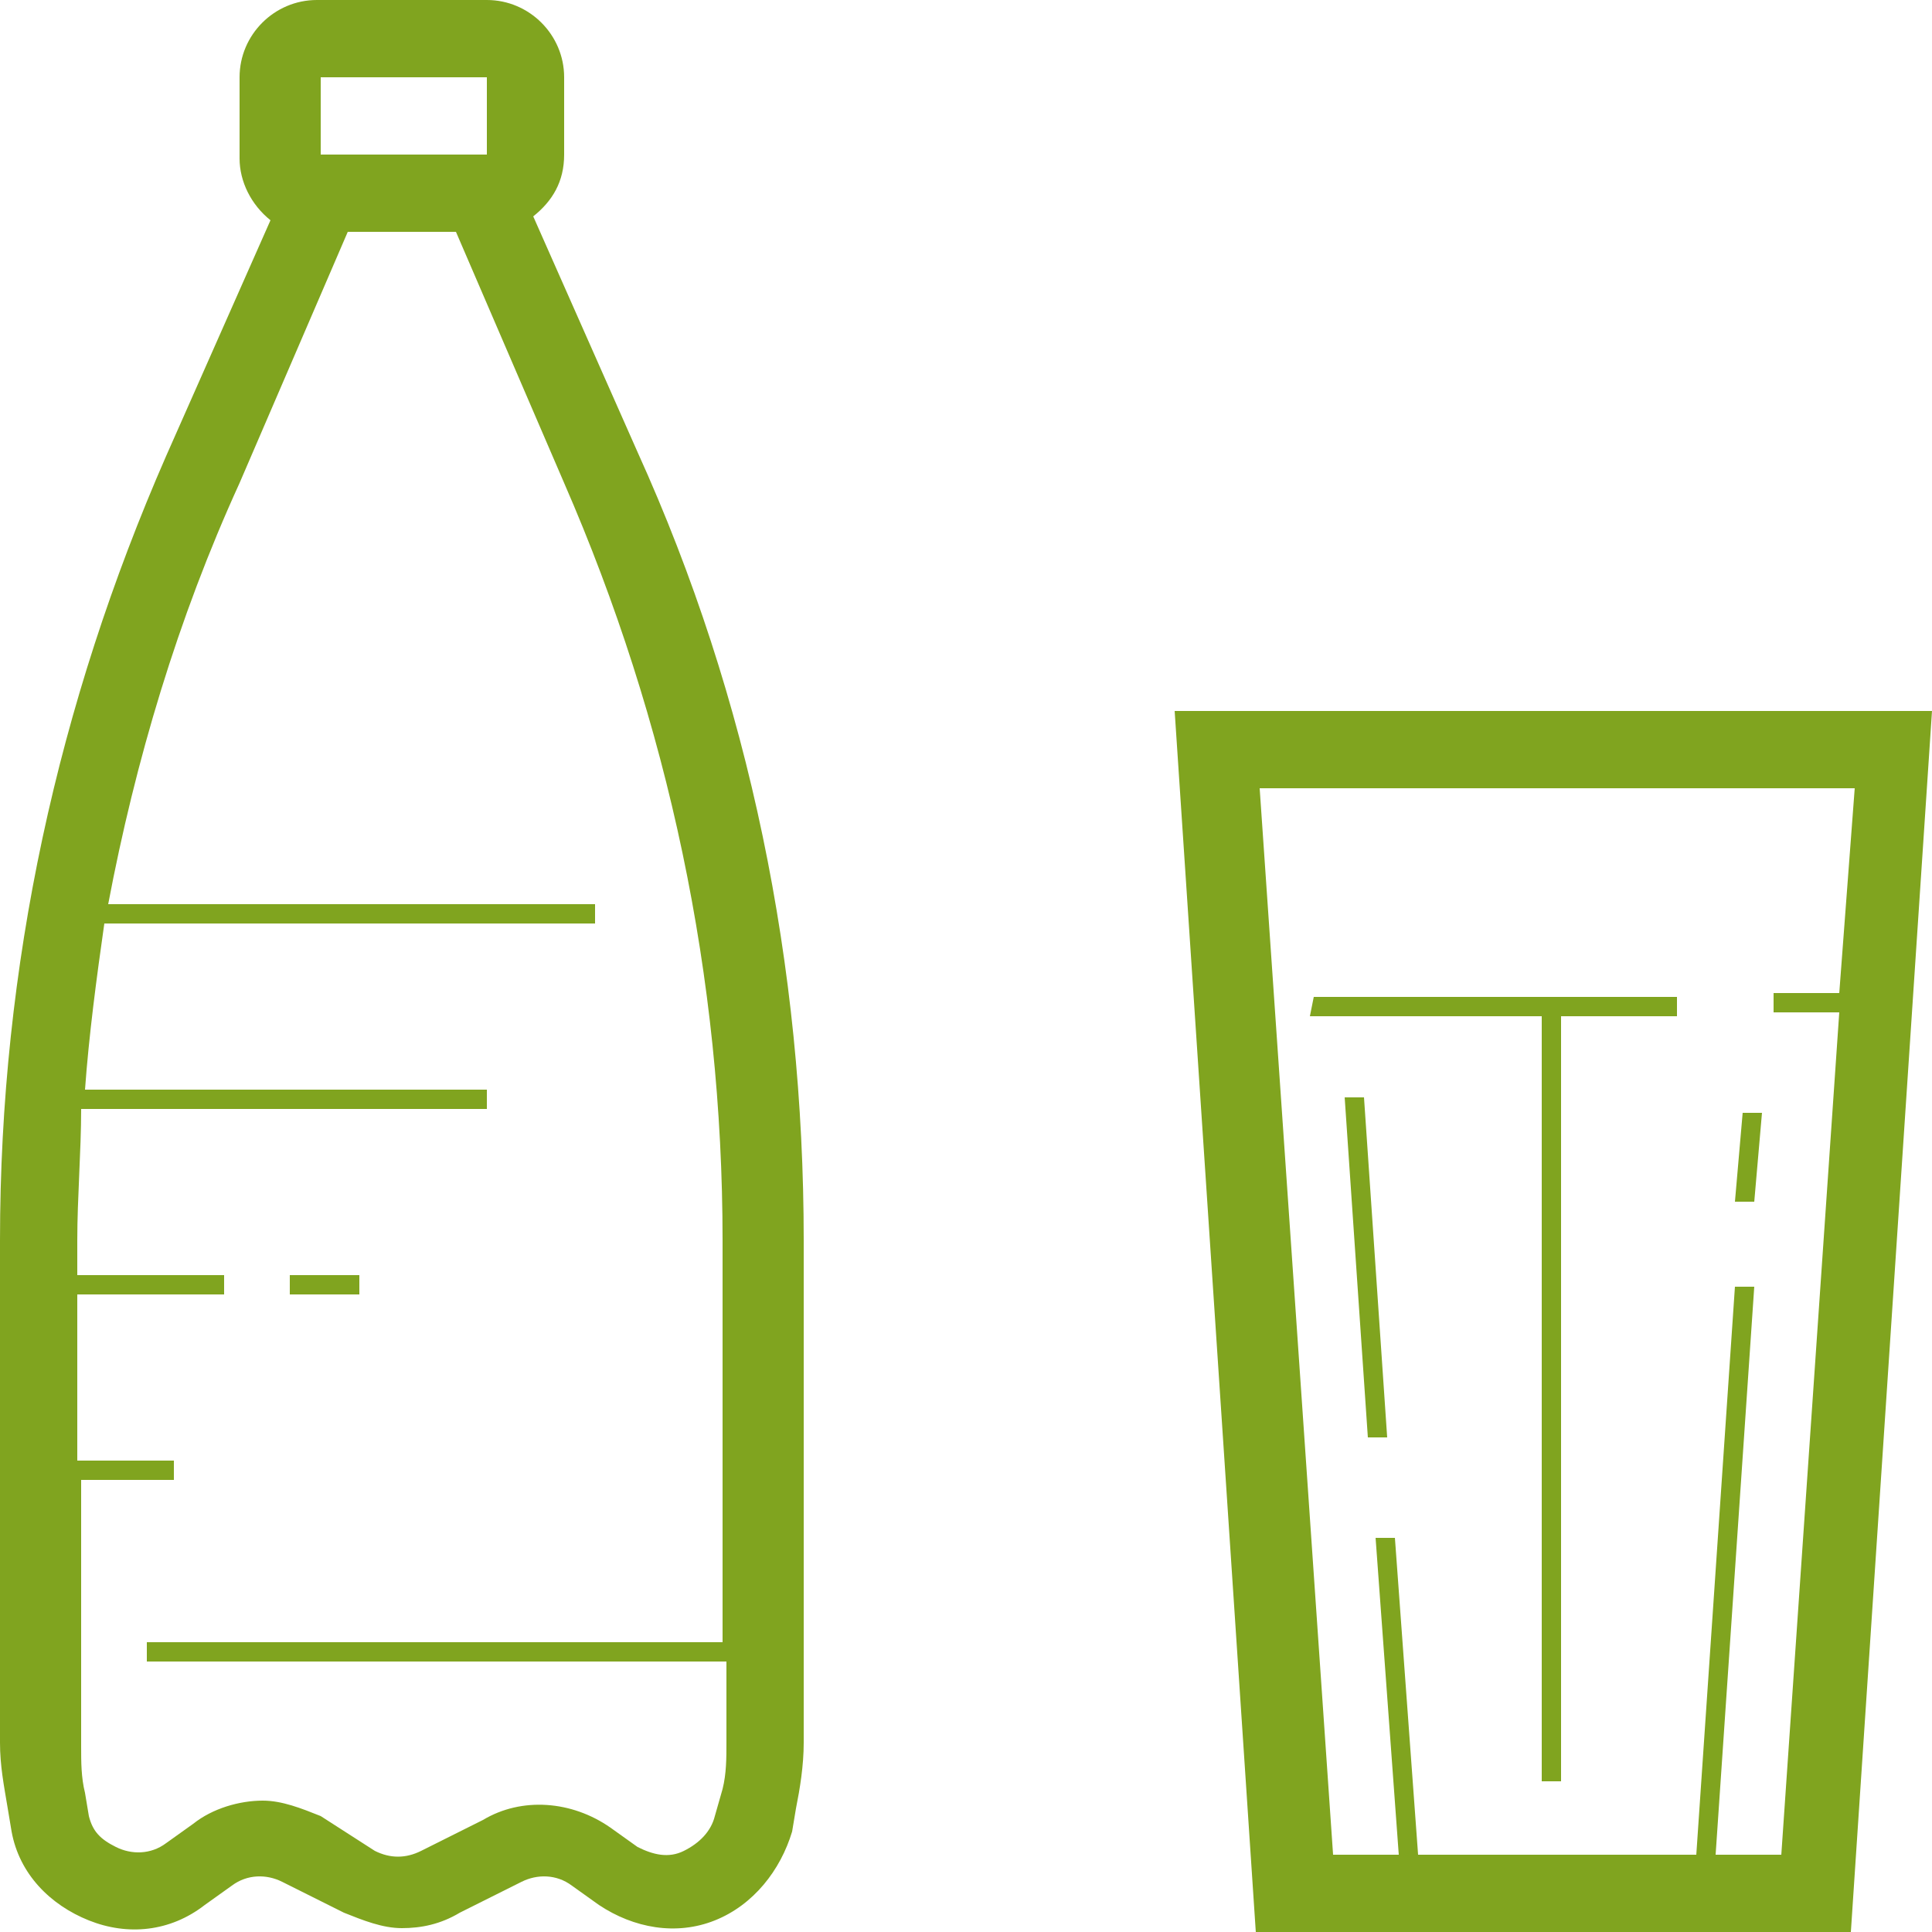 <?xml version="1.0" encoding="UTF-8"?> <!-- Generator: Adobe Illustrator 25.2.0, SVG Export Plug-In . SVG Version: 6.00 Build 0) --> <svg xmlns="http://www.w3.org/2000/svg" xmlns:xlink="http://www.w3.org/1999/xlink" baseProfile="tiny" id="napitki" x="0px" y="0px" viewBox="0 0 50 50" overflow="visible" xml:space="preserve"> <path fill="#80A41F" d="M13.8,5.6c0.5-0.4,0.8-0.9,0.8-1.6V2c0-1.1-0.9-2-2-2H8.2c-1.1,0-2,0.9-2,2v2.1c0,0.6,0.3,1.2,0.8,1.6 l-2.7,6.1C1.5,18.2,0,25,0,32.1v13c0,0.6,0.1,1.1,0.2,1.7l0.1,0.6c0.2,1.1,1,1.9,2,2.3c1,0.4,2.1,0.3,3-0.4L6,48.8 c0.4-0.3,0.9-0.3,1.3-0.1l1.6,0.8c0.5,0.2,1,0.4,1.5,0.4s1-0.1,1.5-0.4l1.6-0.8c0.4-0.2,0.9-0.2,1.3,0.1l0.7,0.5 c0.9,0.6,2,0.8,3,0.4s1.7-1.3,2-2.3l0.1-0.6c0.1-0.5,0.2-1.1,0.2-1.7v-13c0-7.1-1.4-14-4.3-20.4L13.8,5.6z M12.6,2v2H8.3V2H12.6z M18.8,42.5h-15V43h15v2.1c0,0.4,0,0.8-0.1,1.2L18.5,47c-0.1,0.4-0.4,0.7-0.8,0.9s-0.8,0.1-1.2-0.1l-0.7-0.5c-1-0.7-2.3-0.8-3.3-0.2 l-1.6,0.8c-0.4,0.2-0.8,0.2-1.2,0L8.3,47c-0.5-0.2-1-0.4-1.5-0.4c-0.6,0-1.3,0.2-1.8,0.6l-0.7,0.5C3.9,48,3.4,48,3,47.8 S2.4,47.4,2.3,47l-0.1-0.6c-0.1-0.4-0.1-0.8-0.1-1.2v-6.9h2.4v-0.5H2v-4.3h3.8V33H2v-0.9c0-1.1,0.1-2.3,0.1-3.4h10.5v-0.5H2.2 c0.1-1.4,0.3-2.9,0.5-4.3h12.7v-0.5H2.8c0.7-3.7,1.8-7.4,3.4-10.9L9,6h2.8l2.8,6.5c2.7,6.2,4.1,12.8,4.1,19.6v10.4H18.8z M7.5,33 h1.8v0.5H7.5V33z M30.4,18.4L32.5,50h15.4L50,18.4H30.4z M44.4,48l1-14.7h-0.5l-1,14.7h-7.2l-0.6-8.2h-0.5l0.6,8.2h-1.7l-1.9-27.6 H48l-0.4,5.3h-1.7v0.5h1.7L46.1,48H44.4z M35.3,28.4l0.6,8.8h-0.5l-0.6-8.8L35.3,28.4z M45.1,28.8h0.5l-0.2,2.3h-0.5L45.1,28.8z M34,25.8h9.4v0.5h-3v19.8h-0.5V26.3h-6L34,25.8L34,25.8z"></path> </svg> 